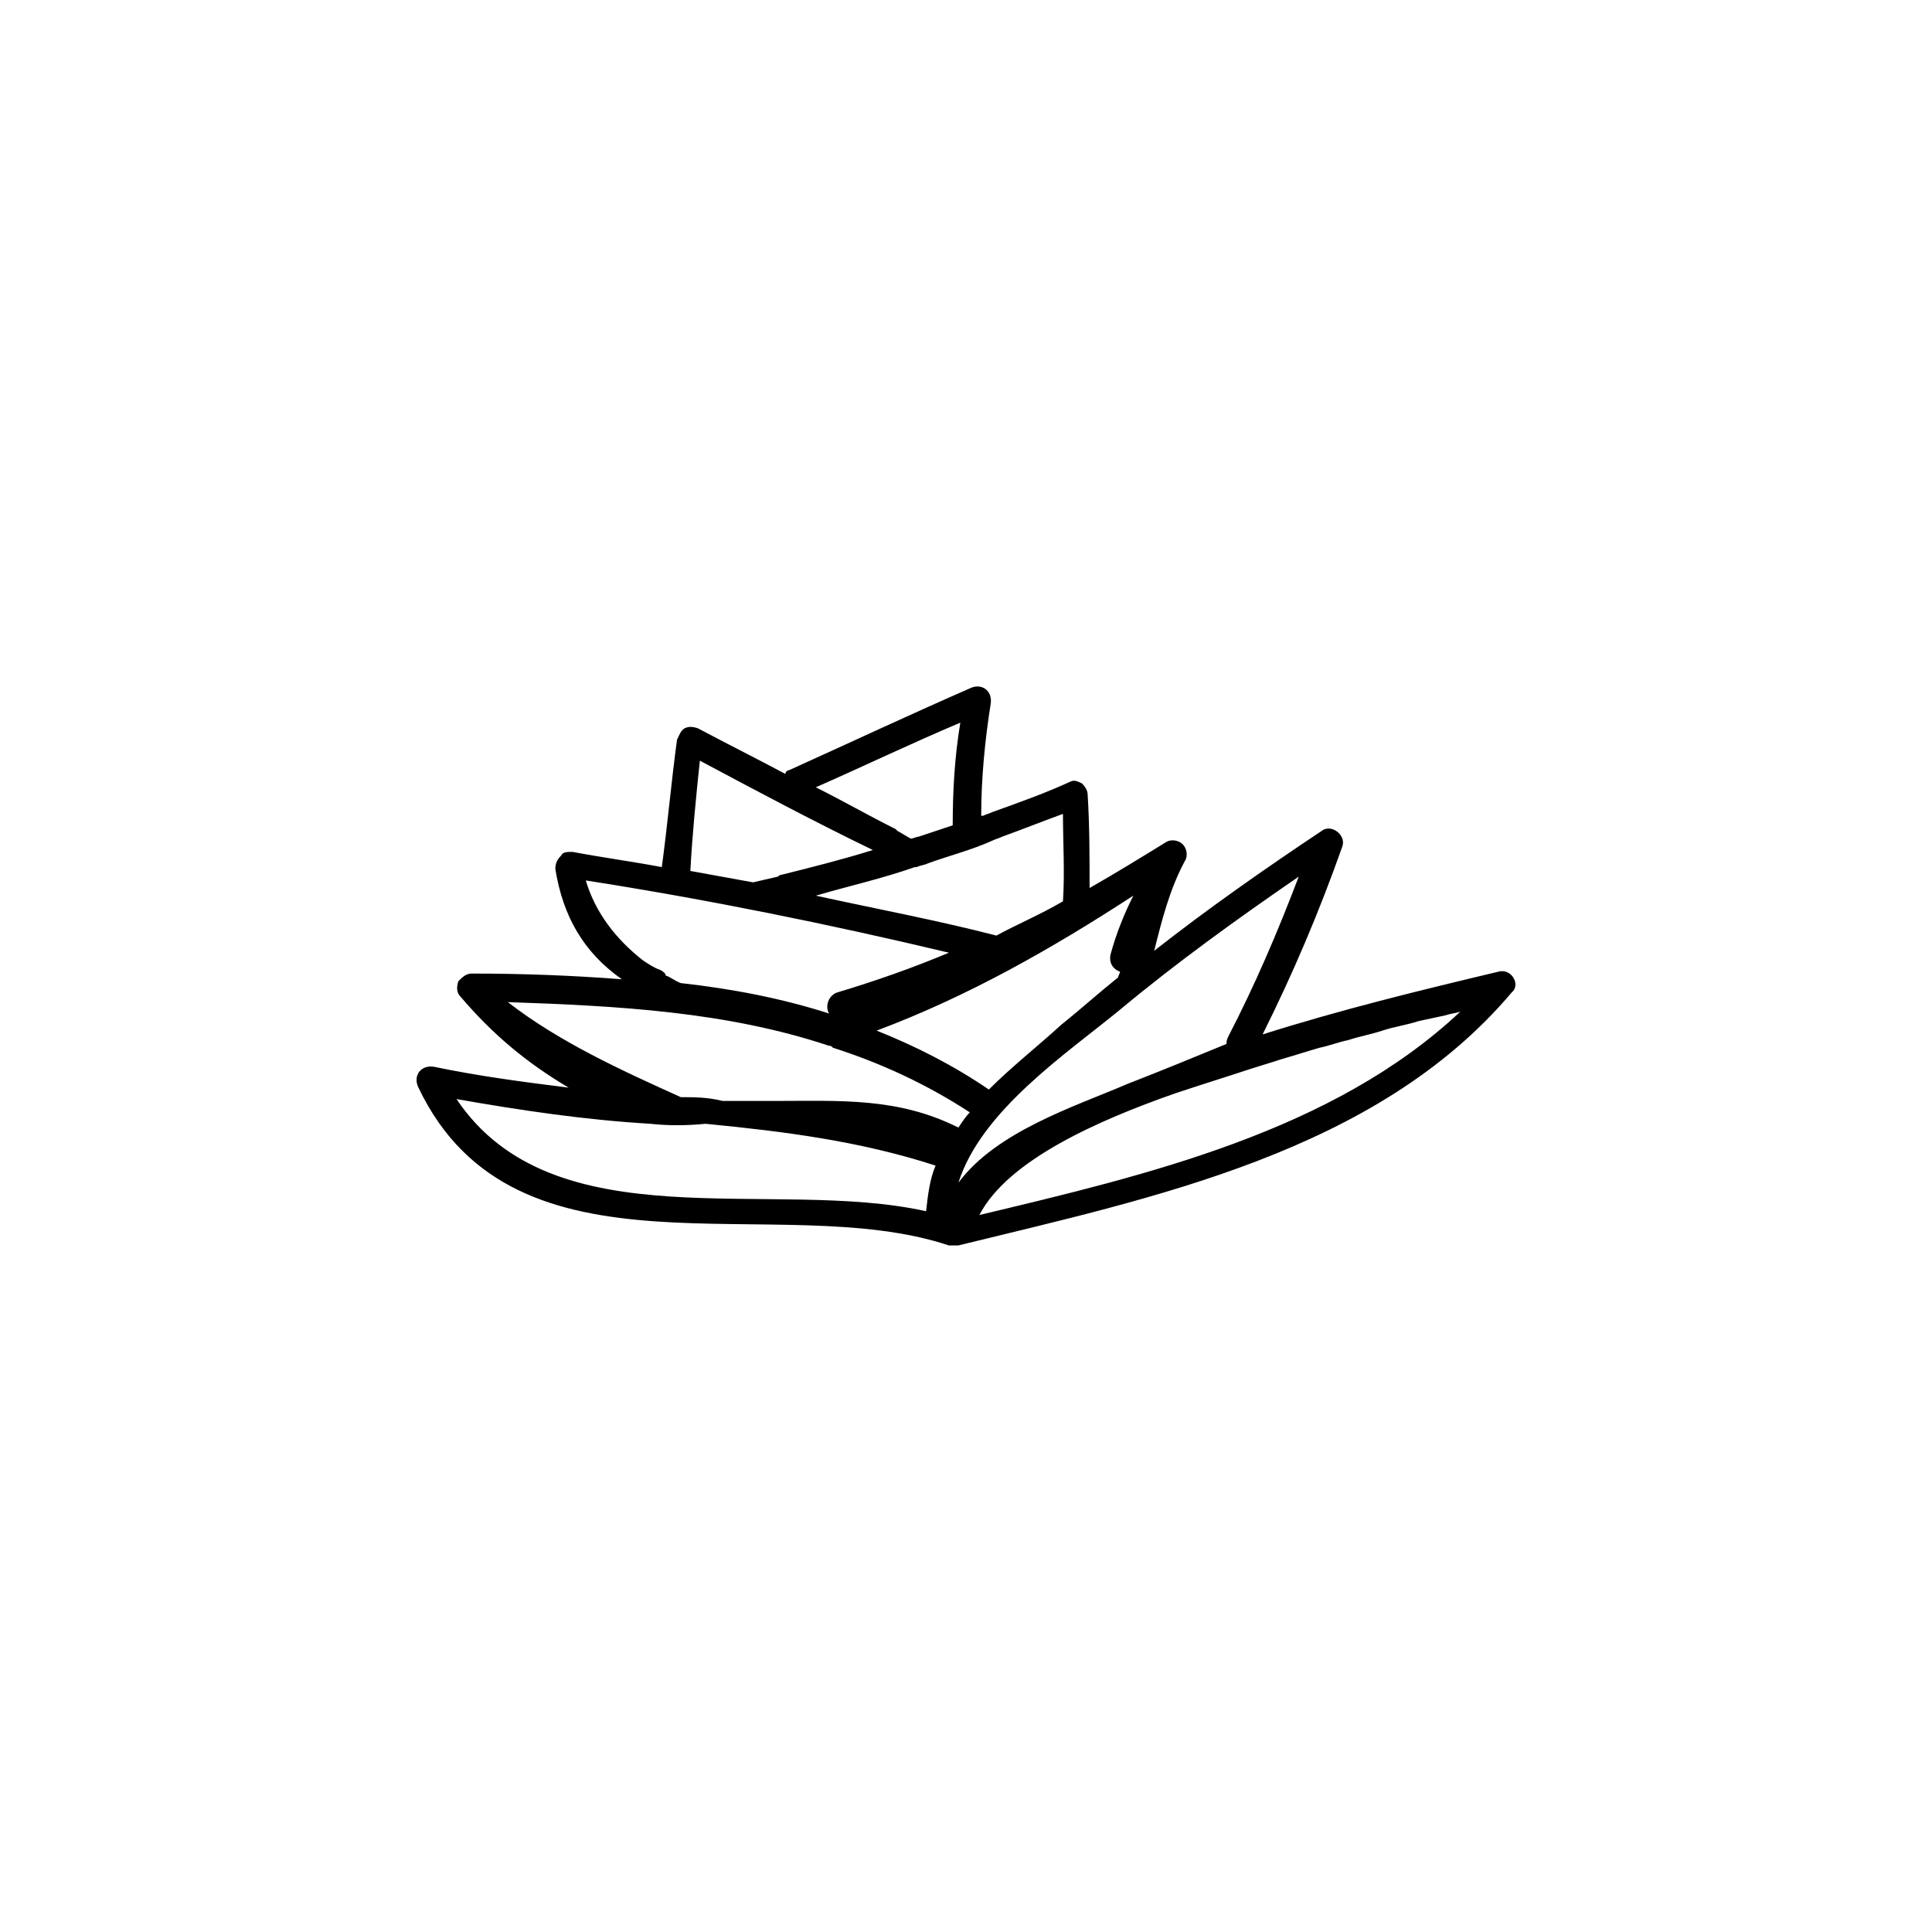 <?xml version="1.0" encoding="UTF-8"?>
<!-- Uploaded to: ICON Repo, www.iconrepo.com, Generator: ICON Repo Mixer Tools -->
<svg fill="#000000" width="800px" height="800px" version="1.1" viewBox="144 144 512 512" xmlns="http://www.w3.org/2000/svg">
 <path d="m541.07 401.51c-21.16 5.039-41.816 10.078-62.473 16.625 8.062-16.121 15.113-32.746 21.16-49.879 1.008-3.023-3.023-6.047-5.543-4.031-15.113 10.078-30.23 20.656-44.336 31.738 2.016-8.062 4.031-16.121 8.062-23.68 1.008-1.512 0.504-3.527-0.504-4.535-1.008-1.008-3.023-1.512-4.535-0.504-6.551 4.031-13.098 8.062-20.152 12.09 0-8.062 0-16.625-0.504-24.688 0-1.008-0.504-2.016-1.512-3.023-1.008-0.504-2.016-1.008-3.023-0.504-6.551 3.023-13.602 5.543-20.656 8.062-1.008 0.504-1.512 0.504-2.519 1.008h-0.504c0-10.078 1.008-20.152 2.519-29.727 0.504-3.527-2.519-5.543-5.543-4.031-16.121 7.055-32.242 14.609-47.863 21.664-0.504 0-1.008 0.504-1.008 1.008-7.559-4.031-15.617-8.062-23.176-12.09-1.512-0.504-2.519-0.504-3.527 0-1.008 0.504-1.512 2.016-2.016 3.023-1.512 11.082-2.519 22.672-4.031 33.754-8.062-1.512-15.617-2.519-23.68-4.031-1.512 0-2.519 0-3.023 1.008-1.008 1.008-1.512 2.016-1.512 3.527 2.016 12.594 7.559 22.168 17.633 29.223-13.098-1.008-26.199-1.512-39.801-1.512-1.512 0-2.519 1.008-3.527 2.016-0.504 1.512-0.504 3.023 0.504 4.031 8.566 10.078 17.633 17.633 28.719 24.184-12.09-1.512-23.68-3.023-35.77-5.543-3.527-0.504-5.543 2.519-4.031 5.543 25.695 53.906 95.219 26.703 140.56 41.816h1.008 1.008 0.504c51.387-12.594 110.84-24.688 146.61-67.008 2.523-2.012 0.008-6.543-3.519-5.535zm-216.64 33.25c-15.617-7.055-32.242-14.609-45.848-25.191 29.223 1.008 57.938 2.519 85.145 11.586 0.504 0 0.504 0 1.008 0.504 12.594 4.031 24.688 9.574 36.273 17.129-1.008 1.008-2.016 2.519-3.023 4.031-16.121-8.062-31.234-7.055-48.871-7.055h-13.602c-4.027-1.004-7.555-1.004-11.082-1.004zm-5.539-33.754c-1.512-0.504-3.023-1.512-4.535-2.519-7.055-5.543-12.594-12.594-15.113-21.16 32.242 5.039 64.488 11.586 96.227 19.145-9.574 4.031-19.648 7.559-29.727 10.578-2.519 1.008-3.023 4.031-2.016 5.543-12.594-4.031-25.695-6.551-39.297-8.062-1.512-0.504-2.519-1.512-4.031-2.016 0.004-0.5-0.5-1.004-1.508-1.508zm121.42 2.012c-5.039 4.031-10.078 8.566-15.113 12.594-6.047 5.543-13.098 11.082-19.145 17.129-9.574-6.551-19.648-11.586-29.727-15.617 24.184-9.07 46.352-21.664 68.016-35.77-2.519 5.039-4.535 10.078-6.047 15.617-0.504 2.519 1.008 4.031 2.519 4.535 0 0.508-0.504 1.008-0.504 1.512zm15.113 30.734c7.559-2.519 14.105-4.535 18.641-6.047 3.023-1.008 6.551-2.016 9.574-3.023 3.527-1.008 6.551-2.016 10.078-3.023 2.519-0.504 5.039-1.512 7.559-2.016 3.023-1.008 6.047-1.512 9.07-2.519 3.023-1.008 6.551-1.512 9.574-2.519 2.519-0.504 4.535-1.008 7.055-1.512 1.512-0.504 2.519-0.504 4.031-1.008-33.754 31.738-83.129 43.328-127.46 53.906 7.547-14.605 31.73-25.184 51.883-32.238zm-12.594-2.519c-14.105 6.047-34.762 12.594-44.84 26.199 6.047-19.145 28.719-34.258 42.824-45.848 15.113-12.594 31.234-24.184 47.359-35.266-5.543 14.609-11.586 28.719-18.641 42.32-0.504 1.008-0.504 1.512-0.504 2.016-8.566 3.523-17.133 7.051-26.199 10.578zm-34.766-39.297c-15.617-4.031-31.738-7.055-47.863-10.578 8.566-2.519 17.633-4.535 26.199-7.559h0.504c1.008-0.504 2.016-0.504 3.023-1.008 5.543-2.016 11.586-3.527 17.129-6.047 1.008-0.504 1.512-0.504 2.519-1.008 5.543-2.016 10.578-4.031 16.121-6.047 0 7.559 0.504 15.617 0 23.176-6.043 3.527-12.09 6.047-17.633 9.07zm-9.57-56.426c-1.512 9.07-2.016 18.137-2.016 27.207-3.023 1.008-6.047 2.016-9.07 3.023-0.504 0-1.512 0.504-2.016 0.504-1.008-0.504-2.519-1.512-3.527-2.016 0 0-0.504-0.504-0.504-0.504-7.055-3.527-14.105-7.559-21.16-11.082 12.598-5.547 25.191-11.59 38.293-17.133zm-69.023 10.074c15.113 8.062 30.23 16.121 45.848 23.68-8.062 2.519-16.121 4.535-24.184 6.551-0.504 0-1.008 0.504-1.008 0.504-2.016 0.504-4.535 1.008-6.551 1.512-5.543-1.008-11.082-2.016-16.625-3.023 0.504-9.574 1.512-19.648 2.519-29.223zm-64.488 89.68c17.129 3.023 34.258 5.543 51.387 6.551 4.535 0.504 9.574 0.504 14.609 0 20.656 2.016 40.809 4.535 60.961 11.082-1.512 3.527-2.016 7.559-2.519 12.09-40.805-9.066-98.742 8.566-124.44-29.723z"/>
</svg>